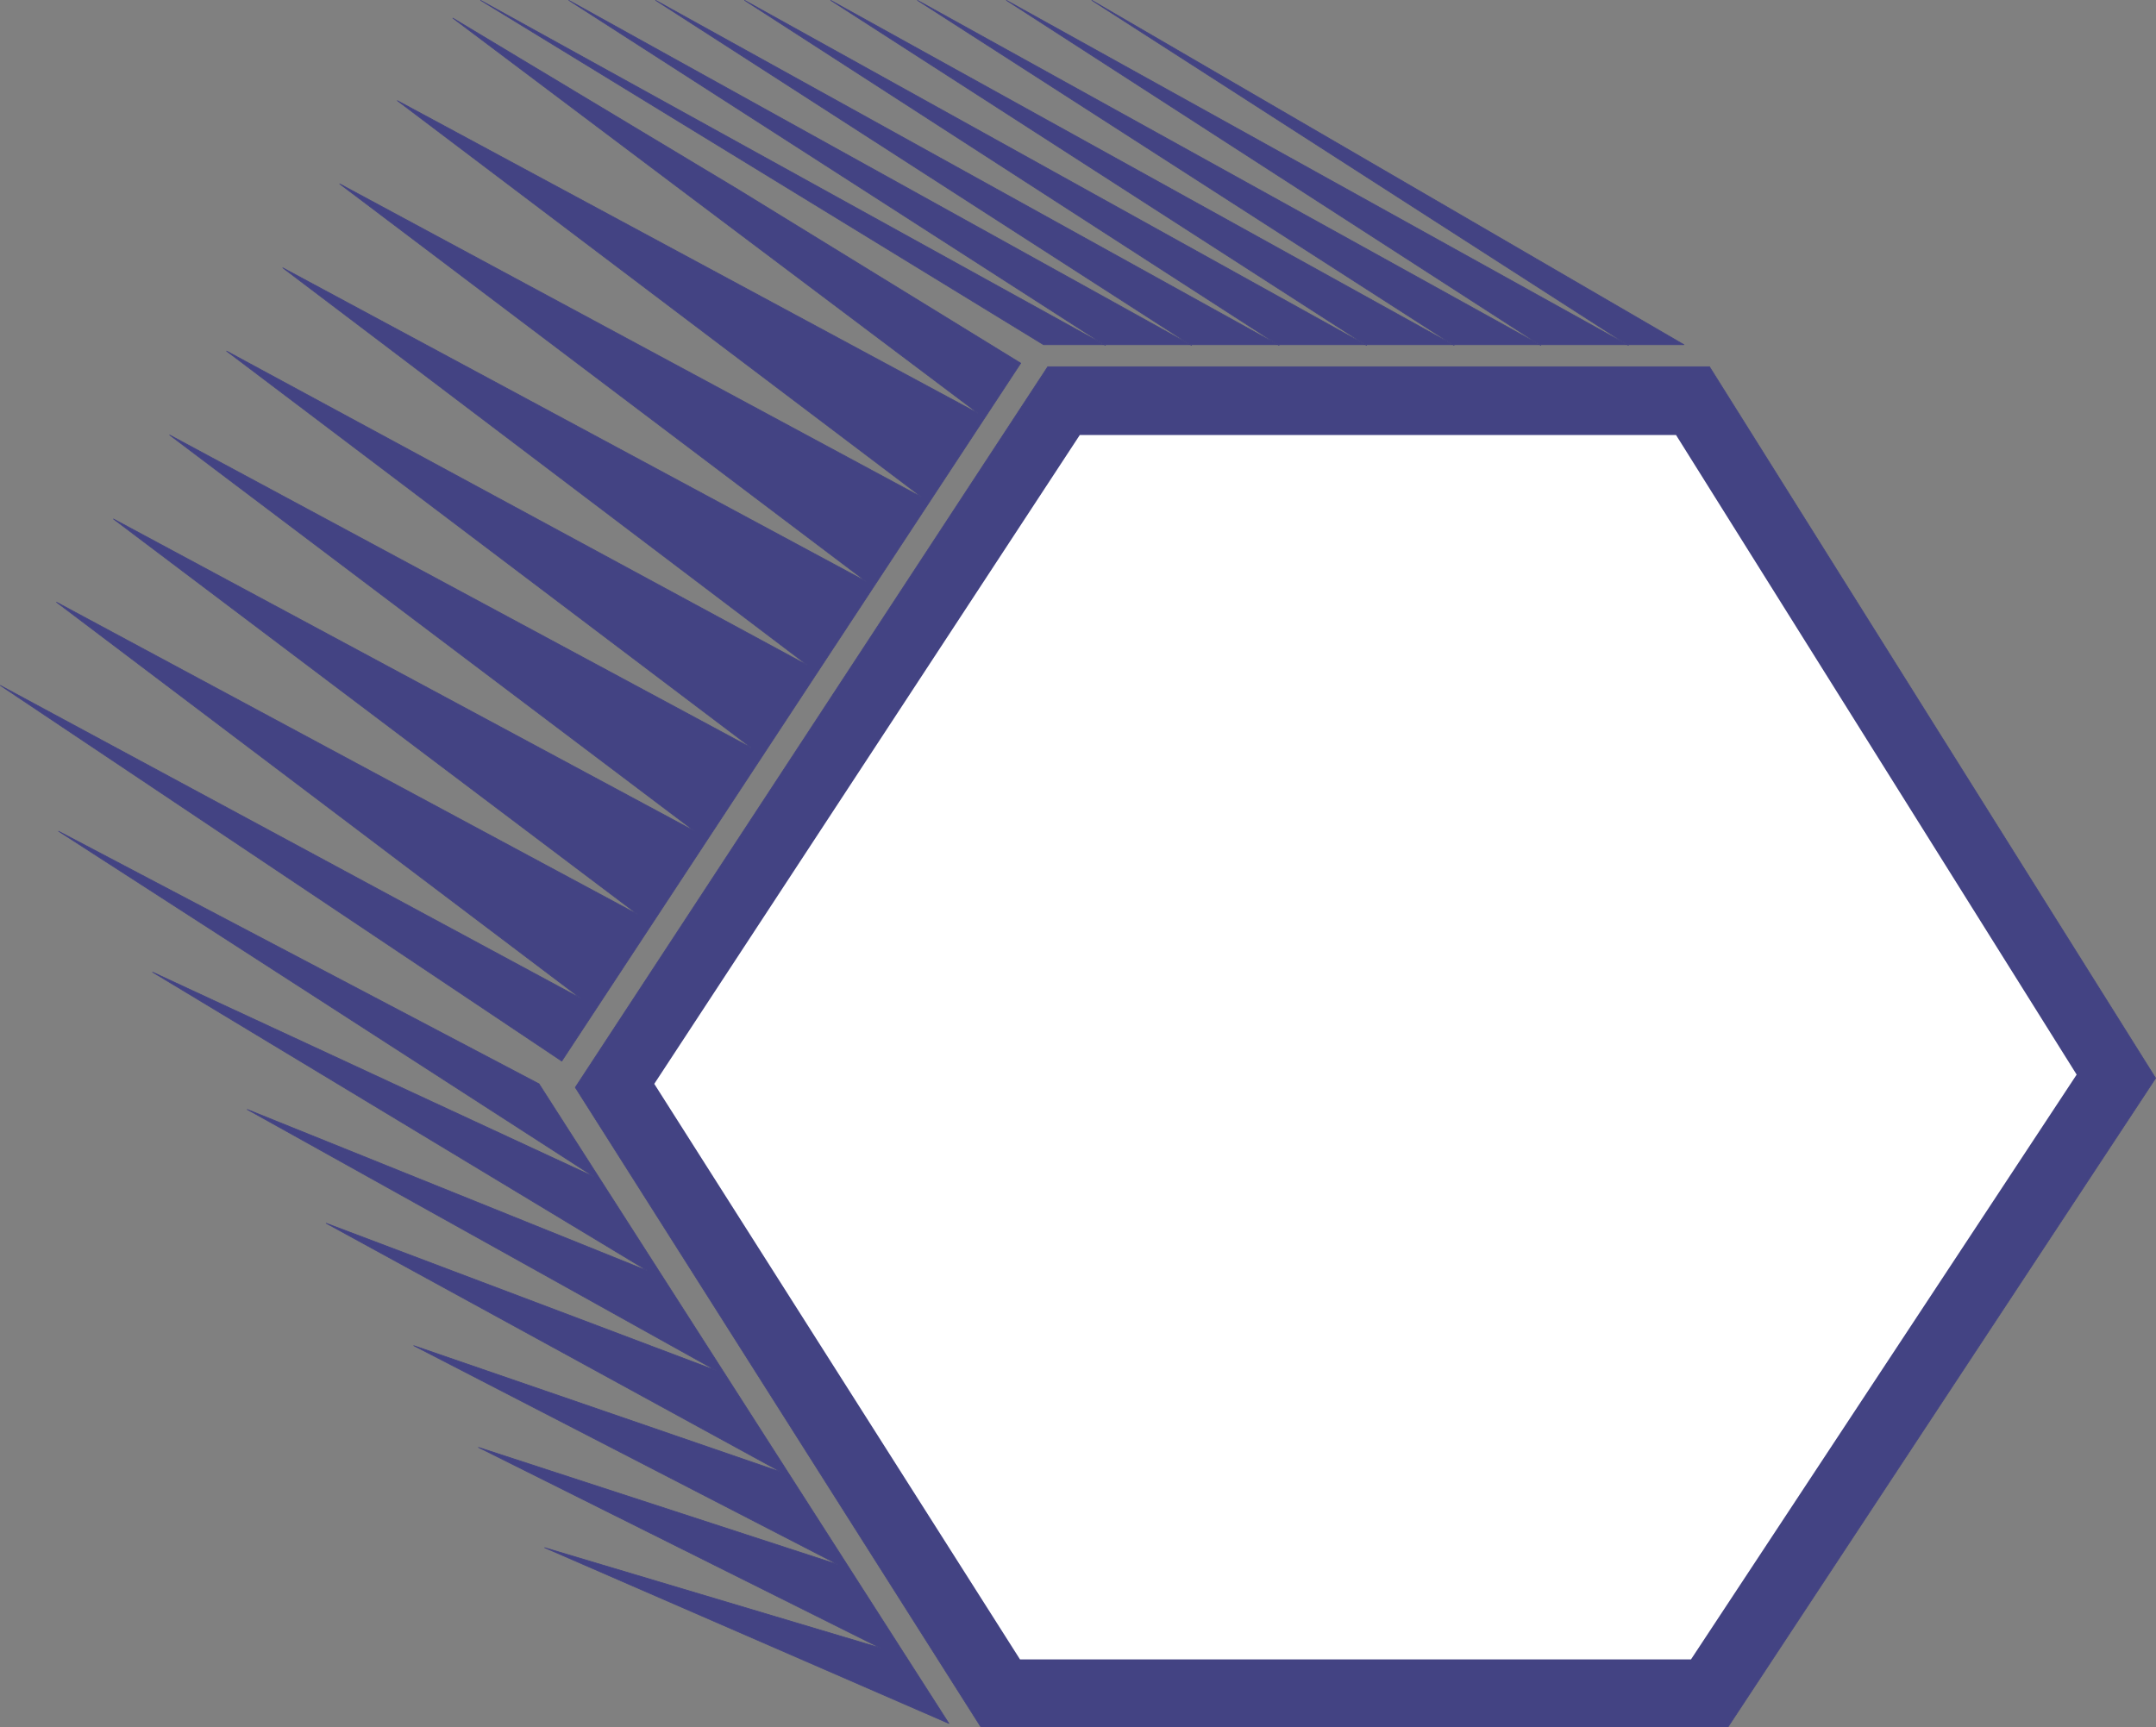 <?xml version="1.0" encoding="UTF-8" standalone="no"?>
<svg
   version="1.0"
   width="129.553mm"
   height="103.818mm"
   id="svg9"
   sodipodi:docname="Shape 216.wmf"
   xmlns:inkscape="http://www.inkscape.org/namespaces/inkscape"
   xmlns:sodipodi="http://sodipodi.sourceforge.net/DTD/sodipodi-0.dtd"
   xmlns="http://www.w3.org/2000/svg"
   xmlns:svg="http://www.w3.org/2000/svg">
  <rect width="100%" height="100%" fill="#808080" stroke="none"/>
  <sodipodi:namedview
     id="namedview9"
     pagecolor="#ffffff"
     bordercolor="#000000"
     borderopacity="0.25"
     inkscape:showpageshadow="2"
     inkscape:pageopacity="0.0"
     inkscape:pagecheckerboard="0"
     inkscape:deskcolor="#d1d1d1"
     inkscape:document-units="mm" />
  <defs
     id="defs1">
    <pattern
       id="WMFhbasepattern"
       patternUnits="userSpaceOnUse"
       width="6"
       height="6"
       x="0"
       y="0" />
  </defs>
  <path
     style="fill:#434383;fill-opacity:1;fill-rule:evenodd;stroke:none"
     d="M 13.332,188.838 135.017,267.38 34.663,220.837 147.137,288.712 56.156,252.027 162.65,311.337 74.093,277.884 177.517,334.447 93.97,305.681 l 96.475,49.775 -81.769,-26.665 91.304,45.573 -76.275,-22.787 91.789,39.917 -93.082,-145.285 -109.08,-57.371 z"
     id="path1" />
  <path
     style="fill:none;stroke:#434383;stroke-width:0.162px;stroke-linecap:round;stroke-linejoin:round;stroke-miterlimit:4;stroke-dasharray:none;stroke-opacity:1"
     d="M 13.332,188.838 135.017,267.38 34.663,220.837 147.137,288.712 56.156,252.027 162.65,311.337 74.093,277.884 177.517,334.447 93.97,305.681 l 96.475,49.775 -81.769,-26.665 91.304,45.573 -76.275,-22.787 91.789,39.917 -93.082,-145.285 -109.08,-57.371 v 0"
     id="path2" />
  <path
     style="fill:#434383;fill-opacity:1;fill-rule:evenodd;stroke:none"
     d="M 231.815,82.501 167.66,43.068 102.858,4.121 222.28,93.975 90.253,22.867 209.514,113.044 77.164,41.775 196.748,132.114 64.236,60.845 183.496,151.184 51.469,79.753 170.73,169.93 38.541,98.823 157.802,188.838 25.775,117.893 144.874,207.746 12.847,136.801 131.946,226.816 0.081,155.709 127.583,241.038 231.815,82.501 Z"
     id="path3" />
  <path
     style="fill:none;stroke:#434383;stroke-width:0.162px;stroke-linecap:round;stroke-linejoin:round;stroke-miterlimit:4;stroke-dasharray:none;stroke-opacity:1"
     d="M 231.815,82.501 167.66,43.068 102.858,4.121 222.28,93.975 90.253,22.867 209.514,113.044 77.164,41.775 196.748,132.114 64.236,60.845 183.496,151.184 51.469,79.753 170.73,169.93 38.541,98.823 157.802,188.838 25.775,117.893 144.874,207.746 12.847,136.801 131.946,226.816 0.081,155.709 127.583,241.038 231.815,82.501 v 0"
     id="path4" />
  <path
     style="fill:#434383;fill-opacity:1;fill-rule:evenodd;stroke:none"
     d="M 237.956,83.309 130.653,247.017 222.765,392.302 H 392.445 L 489.567,244.916 388.243,83.309 H 237.956 Z"
     id="path5" />
  <path
     style="fill:none;stroke:#434383;stroke-width:0.162px;stroke-linecap:round;stroke-linejoin:round;stroke-miterlimit:4;stroke-dasharray:none;stroke-opacity:1"
     d="M 237.956,83.309 130.653,247.017 222.765,392.302 H 392.445 L 489.567,244.916 388.243,83.309 H 237.956 v 0"
     id="path6" />
  <path
     style="fill:#434383;fill-opacity:1;fill-rule:evenodd;stroke:none"
     d="M 236.986,78.299 H 382.426 L 247.975,0.081 369.821,78.46 228.583,0.081 349.944,78.46 208.383,0.081 330.229,78.46 188.668,0.081 310.352,78.46 169.114,0.081 290.476,78.46 148.914,0.081 270.599,78.46 129.199,0.081 251.045,78.46 109.161,0.081 236.986,78.299 Z"
     id="path7" />
  <path
     style="fill:none;stroke:#434383;stroke-width:0.162px;stroke-linecap:round;stroke-linejoin:round;stroke-miterlimit:4;stroke-dasharray:none;stroke-opacity:1"
     d="M 236.986,78.299 H 382.426 L 247.975,0.081 369.821,78.46 228.583,0.081 349.944,78.46 208.383,0.081 330.229,78.46 188.668,0.081 310.352,78.46 169.114,0.081 290.476,78.46 148.914,0.081 270.599,78.46 129.199,0.081 251.045,78.46 109.161,0.081 236.986,78.299 v 0"
     id="path8" />
  <path
     style="fill:#ffffff;fill-opacity:1;fill-rule:evenodd;stroke:none"
     d="M 245.228,98.823 148.591,246.209 231.653,376.95 h 152.389 l 87.587,-132.841 -90.981,-145.285 z"
     id="path9" />
</svg>
